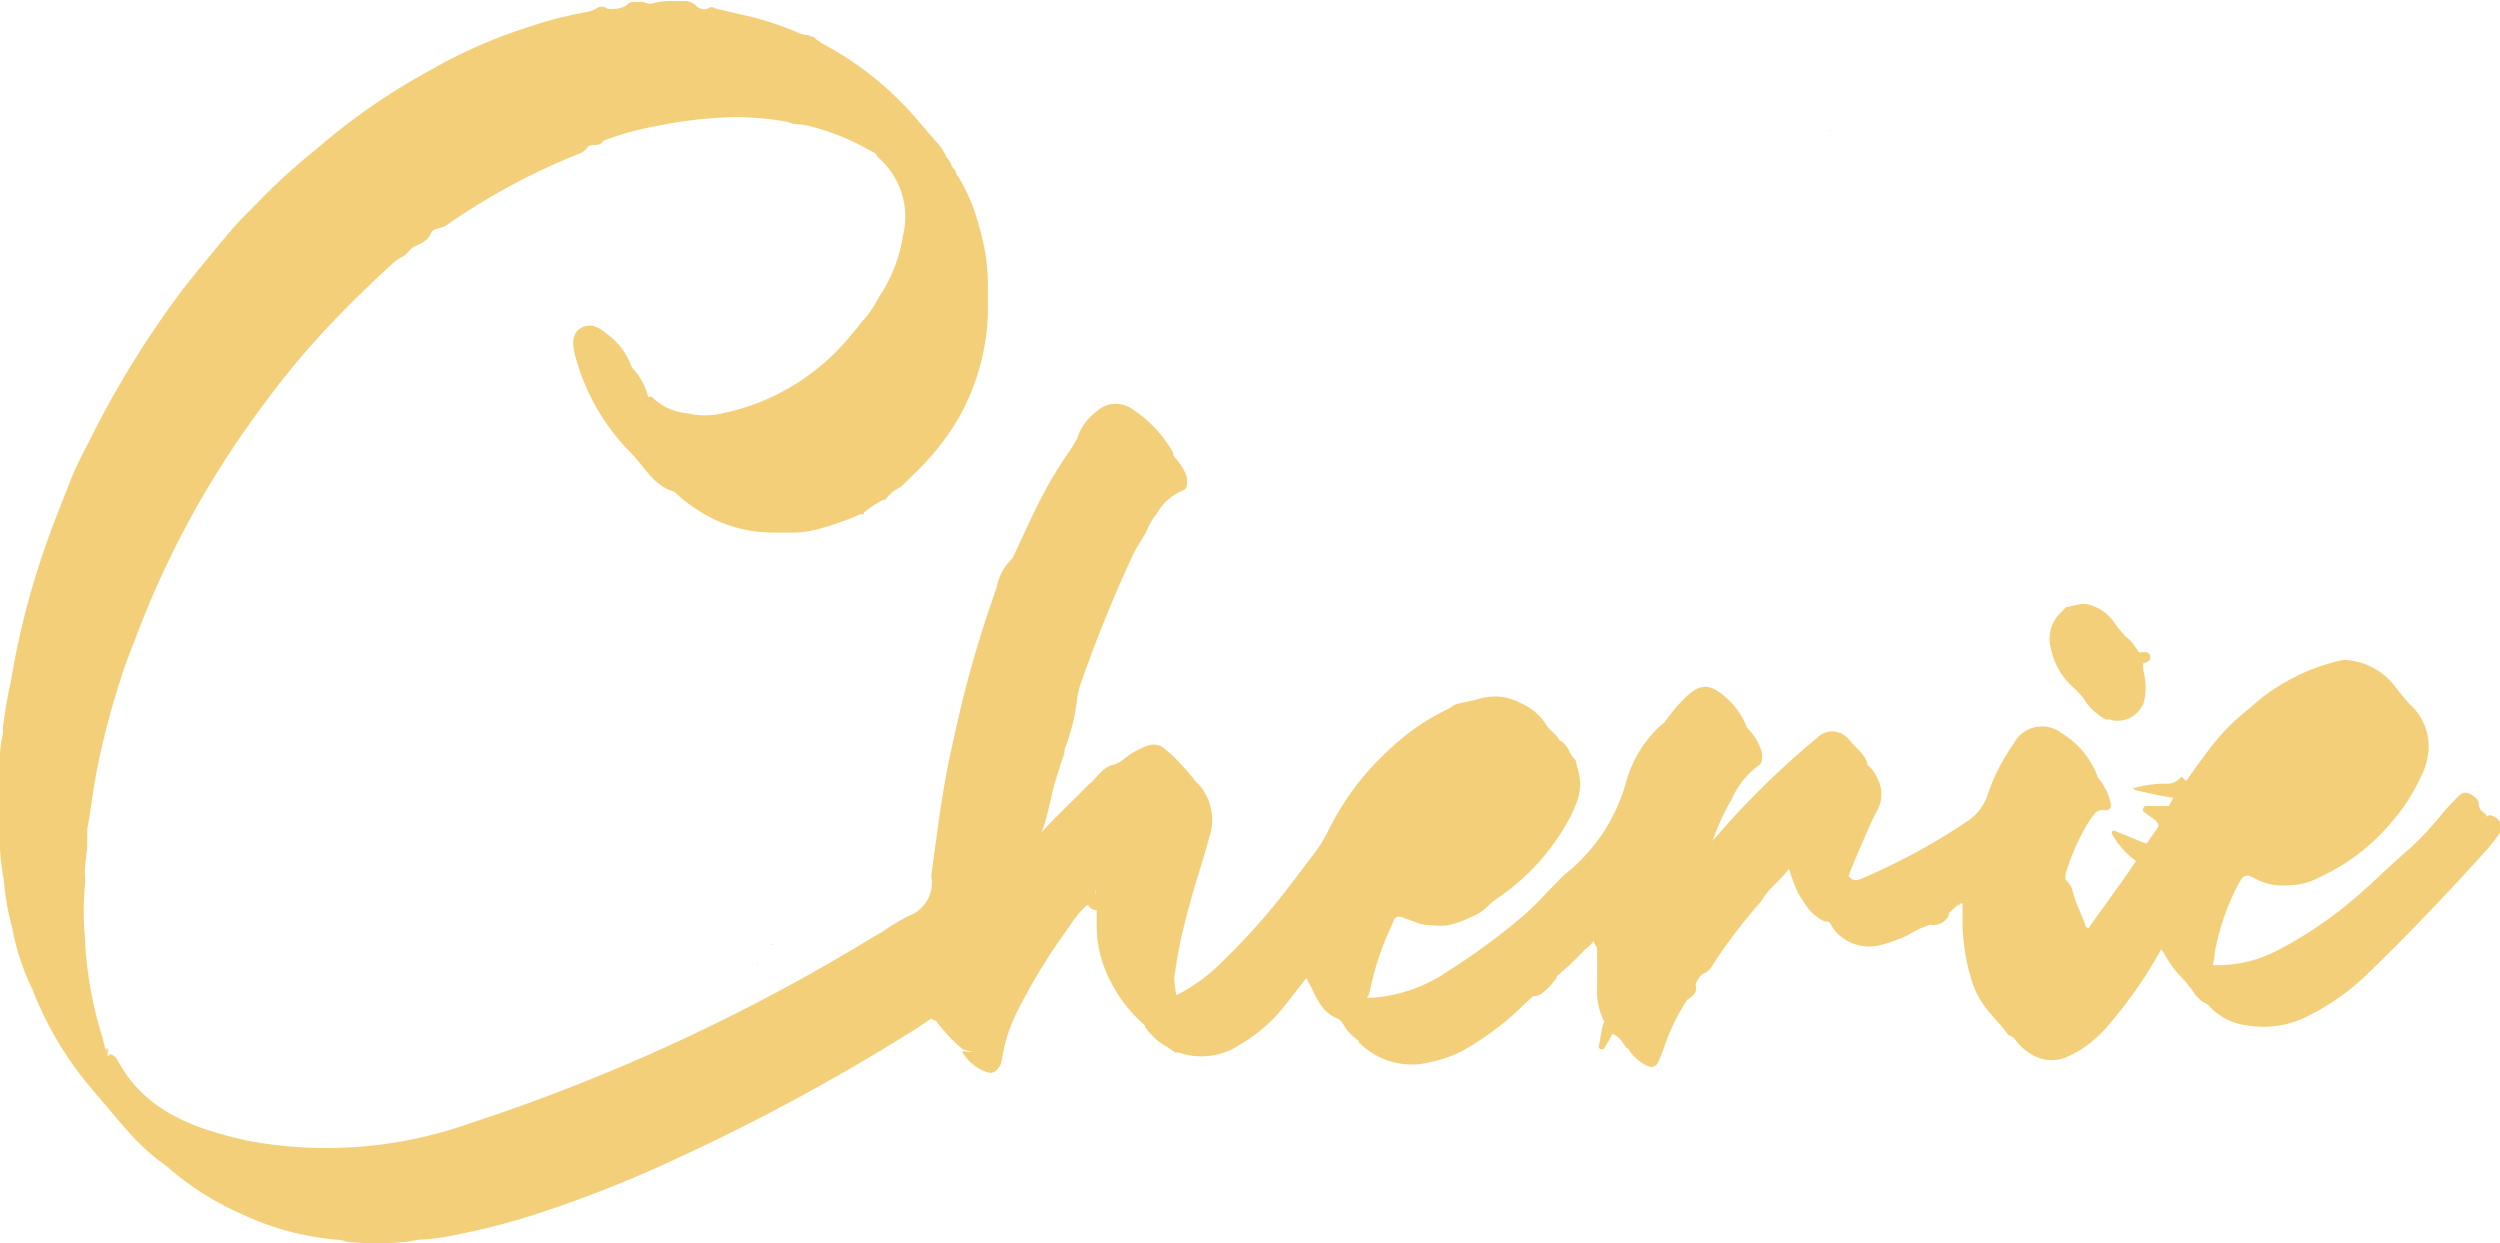 <svg xmlns="http://www.w3.org/2000/svg" viewBox="0 0 117.4 58.37"><defs><style>.cls-1{fill:#f4cf79;}</style></defs><g id="Layer_2" data-name="Layer 2"><g id="Layer_1-2" data-name="Layer 1"><path class="cls-1" d="M7.93,54.86c.07-.12.18-.18.29-.1a12.26,12.26,0,0,0,1.89,1.1,12.54,12.54,0,0,0,3,1.09,3.75,3.75,0,0,0,1.11.2,1.37,1.37,0,0,1,.34.07,3.1,3.1,0,0,0,.61.09h3.51c.25-.05.51-.12.77-.16a6.65,6.65,0,0,0,.78-.06c.48-.13,1-.18,1.45-.31s1-.24,1.44-.36l.75-.24c.61-.21,1.22-.42,1.83-.61s1.2-.46,1.8-.69,1-.38,1.46-.57l.25-.1c1-.5,2-.86,2.93-1.37a5.33,5.33,0,0,1,1.12-.5,1.85,1.85,0,0,0,.63-.31,21.46,21.46,0,0,1,2.17-1.16,12.09,12.09,0,0,0,1.22-.67c.38-.27.83-.43,1.22-.7s.86-.48,1.29-.74c1.2-.72,2.41-1.41,3.57-2.2a.22.22,0,0,1,.16-.06.19.19,0,0,1,.14.07c.07.31.15.62.19.93,0,.11-.08.22-.12.33l-.65.44a98.6,98.6,0,0,1-11.25,6.11,57.06,57.06,0,0,1-6.19,2.48,31.88,31.88,0,0,1-4,1.08,11.1,11.1,0,0,1-1.82.27c-.26,0-.52.09-.78.11a14.54,14.54,0,0,1-2.72,0L16,58.23A13.13,13.13,0,0,1,11.32,57,13.81,13.81,0,0,1,7.93,54.86Z"/><path class="cls-1" d="M103.66,47.15A.27.27,0,0,1,104,47c.28.08.56.16.85.22a2.24,2.24,0,0,0,.51.07,2,2,0,0,0,.61-.08,5.24,5.24,0,0,0,1.26-.34,17.87,17.87,0,0,0,1.76-1,4.12,4.12,0,0,0,.41-.32,3.26,3.26,0,0,1,.55-.43,2.93,2.93,0,0,0,.46-.4l3.23-3.23a2.27,2.27,0,0,0,.5-.61.62.62,0,0,1,.15-.21l2.18-2.17a.93.93,0,0,1,.47-.22,1,1,0,0,1,.24.1.55.55,0,0,1,.19.76,7.34,7.34,0,0,1-.59.76c-1.8,2-3.7,4-5.65,5.88a11,11,0,0,1-2.89,2,4.52,4.52,0,0,1-2.73.37A2.86,2.86,0,0,1,103.66,47.15Z"/><path class="cls-1" d="M74,35.72a3.59,3.59,0,0,0,.08.35A2.4,2.4,0,0,1,74,37.78a5.8,5.8,0,0,1-.42.87,10.47,10.47,0,0,1-3.1,3.42c-.17.11-.33.24-.49.36a2.27,2.27,0,0,1-.9.63,5,5,0,0,1-1.08.39,4.07,4.07,0,0,1-.78,0,2.22,2.22,0,0,1-.51-.06l-.89-.32c-.34-.11-.38.16-.47.37a13.75,13.75,0,0,0-1,2.94,1.39,1.39,0,0,1-.31.7.89.89,0,0,1-.5-.13.8.8,0,0,1-.4-.81c.17-.53.12-1.1.33-1.62s.33-1,.56-1.56c.11-.23.19-.49.3-.73a.49.49,0,0,1,.76-.29,1.71,1.71,0,0,0,.65.24c.27,0,.51.23.77.15A13.2,13.2,0,0,0,67.84,42a12,12,0,0,0,1.47-.75,4.76,4.76,0,0,0,1.1-.85,11.9,11.9,0,0,1,.87-.87,9.41,9.41,0,0,0,1.58-2.18,5.72,5.72,0,0,0,.36-.89,1,1,0,0,0,.06-.34A3,3,0,0,0,73.17,35s.08-.14.12-.22a1.19,1.19,0,0,1,.39.47C73.77,35.44,73.87,35.58,74,35.72Z"/><path class="cls-1" d="M103.91,45.36a2.12,2.12,0,0,1-.44,0,.38.38,0,0,1-.28-.3,5.77,5.77,0,0,1,0-1.66,5,5,0,0,1,.2-.76,13.92,13.92,0,0,1,.91-2.18.54.54,0,0,1,.15-.21.29.29,0,0,1,.23-.07,4.09,4.09,0,0,1,.49.18,2.75,2.75,0,0,0,1.35.3,2,2,0,0,0,.35,0,7.83,7.83,0,0,0,2.68-1.25c.39-.3.78-.61,1.16-.93A7.19,7.19,0,0,0,111.9,37a7.31,7.31,0,0,0,.82-1.23,3.76,3.76,0,0,0,.39-2.46c0-.07,0-.16.06-.23a2.65,2.65,0,0,1,.87,2.2,3.49,3.49,0,0,1-.38,1.25,8.58,8.58,0,0,1-1.29,2,9.55,9.55,0,0,1-2.44,2.13,12.21,12.21,0,0,1-1.24.65,3,3,0,0,1-1.19.26,2.75,2.75,0,0,1-1.69-.36l-.16-.07a.31.31,0,0,0-.38.13,2.82,2.82,0,0,0-.18.29A11.24,11.24,0,0,0,104,44.76C104,45,103.94,45.16,103.91,45.36Z"/><path class="cls-1" d="M63.78,48.91a.32.32,0,0,1,.37-.17l.93.24a1.3,1.3,0,0,0,.51.06,5.7,5.7,0,0,0,2.61-.93,6.66,6.66,0,0,0,1.24-.82,4.31,4.31,0,0,0,.4-.32,4,4,0,0,1,.74-.62A2.12,2.12,0,0,0,71,46c.51-.52,1-1,1.55-1.55a2.1,2.1,0,0,0,.43-.55,1.06,1.06,0,0,1,.16-.21l2.06-2s.09,0,.14,0,0,0,0,.08a1.44,1.44,0,0,0-.12.68,1.94,1.94,0,0,1-.36,1.32c.12.46-.25.65-.5.89a13.68,13.68,0,0,1-1.17,1.11c-.42.3-.69.79-1.18,1-.15.14-.31.27-.45.41a12.84,12.84,0,0,1-2.4,1.88,5.53,5.53,0,0,1-1.93.8A3.47,3.47,0,0,1,63.78,48.91Z"/><path class="cls-1" d="M76.45,49.23s.08-.1.12-.11a.8.8,0,0,0,.63-.64c.14-.5.36-1,.55-1.47a1,1,0,0,1,.11-.24c.29-.4.49-.86.74-1.28a17.53,17.53,0,0,1,1-1.55,23,23,0,0,1,1.8-2.36,17.18,17.18,0,0,1,2.14-2.29.74.74,0,0,1,.21-.15c.06,0,.22,0,.22.06a11.07,11.07,0,0,1,.23,1.28c-.36.72-1.1,1.14-1.49,1.84A26.28,26.28,0,0,0,80.63,45c-.19.27-.31.62-.68.74a1,1,0,0,0-.32.5c.09.37-.13.55-.4.71a9.63,9.63,0,0,0-1.06,2.16,7.85,7.85,0,0,1-.32.8.33.33,0,0,1-.44.16A2,2,0,0,1,76.45,49.23Z"/><path class="cls-1" d="M45.19,49.39c.07-.07.15,0,.24,0a1.33,1.33,0,0,0,.34,0,.42.42,0,0,0,.41-.29,2.9,2.9,0,0,0,.21-.75,6.2,6.2,0,0,1,.47-1.59,9.26,9.26,0,0,1,.62-1.16c.22-.38.47-.74.68-1.12A22.64,22.64,0,0,1,49.83,42c.3-.42.69-.79,1-1.21a9.66,9.66,0,0,1,1-1.17.83.83,0,0,1,.21-.16.26.26,0,0,1,.15,0,.1.1,0,0,1,0,.08,5,5,0,0,1-.21.85,1.23,1.23,0,0,0-.16.49,2.15,2.15,0,0,1-.39,1,.43.43,0,0,1-.09.39c-.08.11-.16.23-.31.25a4.71,4.71,0,0,0-.82,1,27.71,27.71,0,0,0-2.39,3.88,7.32,7.32,0,0,0-.72,2.06,3,3,0,0,1-.11.52.76.76,0,0,1-.2.28.39.39,0,0,1-.4.1A2.06,2.06,0,0,1,45.19,49.39Z"/><path class="cls-1" d="M97.81,32.74c-.16-.16-.31-.34-.48-.49a3.23,3.23,0,0,1-1-1.72,1.71,1.71,0,0,1,.44-1.76c.09-.08.16-.17.24-.25l.59-.13a1.1,1.1,0,0,1,.67.06,2.06,2.06,0,0,1,1,.77c.16.24.36.45.54.67a3.19,3.19,0,0,1,.36,1.58A1.49,1.49,0,0,1,97.81,32.74Z"/><path class="cls-1" d="M94.55,48.7s0-.05.06-.05a1.86,1.86,0,0,1,.34.06,1.31,1.31,0,0,0,1.25-.05,3.09,3.09,0,0,0,1.22-.8c.19-.22.41-.42.62-.62A10.35,10.35,0,0,0,99.76,45c.31-.53.63-1,1-1.56a.74.74,0,0,1,.16-.19.23.23,0,0,1,.16,0,.19.19,0,0,1,.13.1,6.09,6.09,0,0,1,.26,1.27A21.17,21.17,0,0,1,99.13,48a5.85,5.85,0,0,1-1.34,1.24,5,5,0,0,1-.68.37,1.73,1.73,0,0,1-1.52,0A2.43,2.43,0,0,1,94.55,48.7Z"/><path class="cls-1" d="M61.35,45.92c-.4.51-.77,1-1.19,1.52a7.54,7.54,0,0,1-1.94,1.62,3.26,3.26,0,0,1-2.86.37.47.47,0,0,0-.17,0c-.12-.08-.23-.17-.35-.24a3.21,3.21,0,0,1-1.09-1,.32.32,0,0,1,.17,0,6.33,6.33,0,0,0,1.41.41,1.47,1.47,0,0,0,.59,0,5.57,5.57,0,0,0,2.76-1.56l.31-.31A10,10,0,0,0,60.5,45a3.24,3.24,0,0,1,.48-.5s.13,0,.13,0c.11.33.19.67.29,1C61.45,45.65,61.37,45.78,61.35,45.92Z"/><path class="cls-1" d="M85.92,43.27a8,8,0,0,0,.85.16,3,3,0,0,0,1.61-.33,21.19,21.19,0,0,0,3-1.72c.23-.17.48-.34.72-.5a1,1,0,0,1,.16-.05c.06,0,.21.07.2.13,0,.26-.06.52-.06.78a1.53,1.53,0,0,1-.19.67h-.12a.38.38,0,0,0-.22.15l-.36.32a2.06,2.06,0,0,1-.89.55,5,5,0,0,0-1,.47,6.86,6.86,0,0,1-1.4.5,2.12,2.12,0,0,1-2.1-.75A1.79,1.79,0,0,1,85.92,43.27Z"/><path class="cls-1" d="M97.81,32.74a1.73,1.73,0,0,1,.68.1,1.13,1.13,0,0,0,1.32-.71,2.18,2.18,0,0,0,0-1.68,2,2,0,0,1-.09-.42s.06-.09.09-.14a1.48,1.48,0,0,1,.45.48l.19.26c.22.11.22.32.2.52s0,.23,0,.34a2.89,2.89,0,0,1,0,1.57l-.09.15a1.29,1.29,0,0,1-1.49.58l-.17,0A2.68,2.68,0,0,1,97.81,32.74Z"/><path class="cls-1" d="M102.11,37.47c-.62-.08-1.23-.23-1.85-.37,0,0-.06-.06-.09-.1s0,0,.07,0a5.44,5.44,0,0,1,1.44-.2.84.84,0,0,0,.76-.33l.19.17A3,3,0,0,1,102.11,37.47Z"/><path class="cls-1" d="M75.36,48l.38.52c-.14.25-.28.51-.43.75,0,0-.11,0-.15,0s-.09-.09-.08-.13c.09-.36.1-.74.22-1.09C75.31,48.06,75.34,48,75.36,48Z"/><path class="cls-1" d="M73.1,45.7v.21a2.91,2.91,0,0,1-.7.74.52.52,0,0,1-.4.12A5.81,5.81,0,0,1,73.1,45.7Z"/><path class="cls-1" d="M100.68,31.15a.67.67,0,0,1-.2-.52h.08c.16,0,.37-.05.41.18S100.83,31.08,100.68,31.15Z"/><path class="cls-1" d="M90.66,43.43a2,2,0,0,1,.89-.55A.79.79,0,0,1,90.66,43.43Z"/><path class="cls-1" d="M51.11,42.52a.57.57,0,0,1,.21-.32c.33,0,.27.18.21.38a.24.24,0,0,1,0,.15A.4.4,0,0,1,51.11,42.52Z"/><path class="cls-1" d="M80,45.9l.15.18Z"/><path class="cls-1" d="M91.91,42.56a.24.24,0,0,1,.22-.15Z"/><path class="cls-1" d="M83.3,42.56l-.17-.17Z"/><path class="cls-1" d="M85.94,6.2l0-.07c.07,0,0,0,0,.07Z"/><path class="cls-1" d="M41.48,23.47a4.62,4.62,0,0,0-.91.6c0,.09-.06.11-.15.07a13.09,13.09,0,0,1-2.13.74,4.43,4.43,0,0,1-.95.13H36.29A6.43,6.43,0,0,1,32.84,24a7.15,7.15,0,0,1-1.36-1.09c.05,0,.12-.07.15-.06l1.34.65a7,7,0,0,0,.89.37,3.09,3.09,0,0,0,.59.12A1.82,1.82,0,0,1,35,24a3.43,3.43,0,0,0,1.56,0,9,9,0,0,0,1.54-.32,7.75,7.75,0,0,0,1.84-.81c.45-.31.92-.61,1.36-.94a11.72,11.72,0,0,0,1.12-1,2.61,2.61,0,0,0,.55-.68.45.45,0,0,1,.1-.14,8.29,8.29,0,0,0,1.1-1.47,1.49,1.49,0,0,0,.18-.3,10.94,10.94,0,0,0,1-3,7,7,0,0,0,.15-.77c0-.44,0-.88,0-1.32s0-.64,0-1a8.58,8.58,0,0,0-.39-2.76A9.38,9.38,0,0,0,44.6,8.2c-.07-.16-.17-.31-.23-.47a.22.22,0,0,1,.1-.3h0a.4.4,0,0,1,.13.16.26.26,0,0,1,.07.15.7.7,0,0,0,.14.21h0c.11.09.07.25.18.33a8.5,8.5,0,0,1,1,2.4,9.38,9.38,0,0,1,.4,2.84c0,.44,0,.87,0,1.31A10.68,10.68,0,0,1,45,19.66a12,12,0,0,1-2.07,2.59l-.62.61a1.9,1.9,0,0,0-.67.52A.13.13,0,0,1,41.48,23.47Z"/><path class="cls-1" d="M55,21.31a3,3,0,0,1,.63.83,1.11,1.11,0,0,1,.11.59c0,.12-.05.25-.17.29a2.52,2.52,0,0,0-1.23,1.07,3.52,3.52,0,0,0-.52.9c-.22.38-.47.75-.65,1.14-.93,2-1.73,4-2.46,6.09-.05.17-.08.34-.12.51A9.26,9.26,0,0,1,50,35.17c0,.32-.19.61-.25.93-.39,1-.48,2.19-.93,3.22-.11.19-.17.4-.29.59a3.55,3.55,0,0,1-.52.8,8.64,8.64,0,0,0-.57.78.1.1,0,0,1-.08,0s0,0,0,0a2.65,2.65,0,0,1,0-.69,3.09,3.09,0,0,0,.14-.86.88.88,0,0,1,0-.17c.24-.75.33-1.54.54-2.29a17,17,0,0,1,.61-2.19A39.45,39.45,0,0,1,50,30.92a31.56,31.56,0,0,1,1.37-3.49c.17-.62.51-1.18.74-1.78A8.07,8.07,0,0,1,53,24c.22-.31.42-.63.63-.95a1.68,1.68,0,0,1,.87-.81,1.12,1.12,0,0,0,.29-.19.44.44,0,0,0,.19-.54S55,21.36,55,21.31Z"/><path class="cls-1" d="M55.25,46.76H54.9a.45.45,0,0,1-.47-.31.83.83,0,0,1-.1-.34,3.39,3.39,0,0,1,.1-1.38.75.75,0,0,0,0-.26,2.28,2.28,0,0,1,0-.52c.17-.56.22-1.14.38-1.7.28-.95.53-1.9.83-2.84.18-.58.32-1.18.48-1.77,0-.18-.06-.33-.1-.5a.31.31,0,0,1,.13-.38l.07,0a2.51,2.51,0,0,1,.56,2.58c-.11.43-.23.84-.36,1.26-.32,1-.62,2.05-.87,3.1-.18.73-.3,1.48-.41,2.22A5.08,5.08,0,0,0,55.25,46.76Z"/><path class="cls-1" d="M41.28,7.28l-.38-.19a11.47,11.47,0,0,0-3-1.2,3.93,3.93,0,0,0-.6-.06,2.13,2.13,0,0,1-.33-.11A14.19,14.19,0,0,0,34.5,5.5a20.31,20.31,0,0,0-3.73.43,13.81,13.81,0,0,0-2.44.68c-.16.31-.51.11-.72.28h0a.83.83,0,0,1-.4.32,31.24,31.24,0,0,0-6.31,3.41c-.1.07-.23.06-.33.11a.46.46,0,0,0-.33.21c-.15.41-.54.51-.87.69L19,12a2.43,2.43,0,0,0-.71.51c-1.23,1.13-2.42,2.3-3.53,3.54-.84.94-1.63,1.92-2.37,2.93a45.53,45.53,0,0,0-3,4.55A44.44,44.44,0,0,0,6.7,29.1c-.26.68-.53,1.36-.77,2A39.32,39.32,0,0,0,4.58,36c-.2,1-.31,2-.48,2.94,0,.23,0,.46,0,.7s-.07.69-.1,1,0,.53,0,.79A13.49,13.49,0,0,0,4,44.13a1.09,1.09,0,0,1,0,.18,18.51,18.51,0,0,0,.56,3.54c.07.28.17.56.24.84s.09.34.13.51a1.13,1.13,0,0,0,.12.21.47.47,0,0,1,0,.16.29.29,0,0,1,0,.09.19.19,0,0,1,0,.08c0,.06-.09.07-.13,0a4.49,4.49,0,0,1-.74-1.38,14.44,14.44,0,0,1-.55-1.84c-.17-.29-.08-.64-.2-.94a2.29,2.29,0,0,1-.11-.86,1,1,0,0,0,0-.18,4.57,4.57,0,0,1-.16-1.65,3.39,3.39,0,0,0-.1-.77,4.34,4.34,0,0,1,0-1.83,2.72,2.72,0,0,0,.09-.69c0-.32,0-.64,0-1A1.82,1.82,0,0,1,3.28,38a.94.94,0,0,0,.07-.34,3.28,3.28,0,0,1,.17-1.12,23.86,23.86,0,0,1,.76-3.76,23,23,0,0,1,1.11-3.41c.22-.5.36-1,.59-1.55.1-.21.16-.44.27-.65.46-.91.8-1.88,1.3-2.78.22-.4.42-.82.68-1.22s.45-.81.69-1.22c.45-.75.91-1.49,1.4-2.22S11.49,18,12.1,17.21c.29-.38.62-.71.89-1.08a13.23,13.23,0,0,1,1.16-1.31.74.74,0,0,0,.12-.13,19.41,19.41,0,0,1,2.28-2.43,2.18,2.18,0,0,1,.34-.26c.12-.09.24-.17.35-.27s.45-.46.69-.67.47-.34.69-.54a14,14,0,0,1,1.75-1.31c.77-.52,1.55-1,2.35-1.51s1.45-.76,2.2-1.1c.29-.13.6-.24.89-.38A4,4,0,0,1,26.29,6l2.25-.75c.44-.14.9-.21,1.35-.33s1.05-.11,1.55-.28a1.49,1.49,0,0,1,.52,0h3.42a1.78,1.78,0,0,1,.69.1c.33.13.71,0,1,.22a11,11,0,0,1,3.67,1.6,2.06,2.06,0,0,1,.58.52C41.42,7.14,41.36,7.22,41.28,7.28Z"/><path class="cls-1" d="M98.42,36.41a2.74,2.74,0,0,1,.71,1.37c0,.16-.06.26-.24.27l-.09,0a.46.46,0,0,0-.46.19,5.35,5.35,0,0,0-.39.58A10.3,10.3,0,0,0,97,41.05a1.15,1.15,0,0,0,0,.26,2,2,0,0,1-.12.9c-.23.77-.4,1.55-.58,2.33-.19.56,0,1.23-.52,1.71-.22.18-.29.51-.59.62-.06,0-.21,0-.23-.09s0-.05,0-.08a7,7,0,0,1,.11-2,11.55,11.55,0,0,0,.2-1.2,20,20,0,0,1,.67-2.61c.13-.38.28-.76.38-1.15a11.16,11.16,0,0,1,.86-2,1,1,0,0,1,.85-.65.25.25,0,0,0,.23-.22C98.25,36.7,98.24,36.51,98.42,36.41Z"/><path class="cls-1" d="M66.59,41c-.21.1-.42.22-.63.3a.82.82,0,0,1-.35,0,.35.35,0,0,1-.31-.5,5.34,5.34,0,0,1,1-1.54,1.75,1.75,0,0,0,.28-.33,2.43,2.43,0,0,1,.5-.61c.12-.13.25-.24.37-.38A12.16,12.16,0,0,1,69,36.6c.46-.36,1-.65,1.45-1a6,6,0,0,1,1.21-.49c.08,0,.17,0,.17.15a1.36,1.36,0,0,1,0,.35,1.73,1.73,0,0,1-.69,1.07c0,.31-.28.43-.49.57a14.65,14.65,0,0,0-3.49,3.22A1.47,1.47,0,0,1,66.59,41Z"/><path class="cls-1" d="M106.49,39.22l-.29.2a.88.88,0,0,1-.83.1.34.34,0,0,1-.21-.42,2.37,2.37,0,0,1,.15-.32,10.16,10.16,0,0,1,1.26-1.67c.28-.25.41-.64.72-.88a10,10,0,0,0,.81-.65,10.54,10.54,0,0,1,3.12-2,1.5,1.5,0,0,1,.42-.09c.1,0,.19.07.17.15s-.12.39-.15.59a1,1,0,0,1-.55.74.13.13,0,0,0,0,.07.75.75,0,0,1-.42.53A15.6,15.6,0,0,0,107,38.89.79.79,0,0,1,106.49,39.22Z"/><path class="cls-1" d="M81.91,34.06a2.63,2.63,0,0,1,.83,1.29.75.75,0,0,1,0,.26.34.34,0,0,1-.12.31,3.91,3.91,0,0,0-1.29,1.59,12,12,0,0,0-.88,1.89c-.11.09,0,.3-.21.34a1.77,1.77,0,0,0-.15.31,1.94,1.94,0,0,1-.36.68,17,17,0,0,0-1.23,1.69,1,1,0,0,1-.18.17.06.06,0,0,1-.08,0,.08.08,0,0,1,0-.07.12.12,0,0,1,0-.08c.29-.79.43-1.62.77-2.4.23-.53.39-1.09.62-1.62a17.59,17.59,0,0,1,1.3-2.56,2.6,2.6,0,0,1,.75-.83.48.48,0,0,0,.22-.45C81.9,34.41,81.9,34.23,81.91,34.06Z"/><path class="cls-1" d="M87.67,35.9a1.48,1.48,0,0,1,.47.61,1.57,1.57,0,0,1,0,1.57c-.24.45-.44.93-.65,1.41S87,40.6,86.8,41.16a1,1,0,0,0-.15.2c-.05.14-.09.29-.27.3a.65.65,0,0,1-.55-.82.52.52,0,0,0,.06-.16,5.94,5.94,0,0,1,.7-2c.14-.32.31-.63.46-1a3.61,3.61,0,0,0,.49-1.57C87.54,36,87.63,36,87.67,35.9Z"/><path class="cls-1" d="M66.59,41a14.36,14.36,0,0,1,4.29-4.07l.29-.2c.11.07.19.16.13.28a7.26,7.26,0,0,1-1.14,1.74,9.72,9.72,0,0,1-2.22,1.82,4.19,4.19,0,0,1-1.2.48S66.64,41,66.59,41Z"/><path class="cls-1" d="M106.49,39.22a18.39,18.39,0,0,1,1.57-1.86,15.57,15.57,0,0,1,2.35-1.93l.65-.44a.21.21,0,0,1,.13.28,5.18,5.18,0,0,1-.8,1.34,9.36,9.36,0,0,1-2.12,2,7.42,7.42,0,0,1-1.57.78A.2.2,0,0,1,106.49,39.22Z"/><path class="cls-1" d="M96.7,42.05a1.43,1.43,0,0,1,.28-.74.88.88,0,0,1,.36.59c.15.53.39,1,.59,1.55,0,.12.17.15.28.17a7.81,7.81,0,0,1-1.35,1.63c-.49-.58-.26-1.27-.27-1.92C96.59,42.91,96.74,42.48,96.7,42.05Z"/><path class="cls-1" d="M96.7,42.05a.57.57,0,0,1,.13.4c0,.61,0,1.22,0,1.84,0,.32,0,.64,0,1a.47.47,0,0,1-.21.3c-.71-.09-.64-.58-.56-1.08A11.92,11.92,0,0,1,96.7,42.05Z"/><path class="cls-1" d="M100.35,40.46a3.78,3.78,0,0,1-1.16-1.29.14.14,0,0,1,0-.14.16.16,0,0,1,.15,0l1.3.53a2.27,2.27,0,0,0,.25.06A2.18,2.18,0,0,1,100.35,40.46Z"/><path class="cls-1" d="M101.4,38.86a.92.92,0,0,0-.14-.3c-.19-.16-.41-.3-.61-.46a.19.19,0,0,1,0-.15.17.17,0,0,1,.12-.1c.4,0,.8,0,1.2,0A2.4,2.4,0,0,1,101.4,38.86Z"/><path class="cls-1" d="M96.09,44.47a2.3,2.3,0,0,1,0,.26.6.6,0,0,0,.24.52,2.76,2.76,0,0,1,.29.3,2.92,2.92,0,0,1-.67.73.16.16,0,0,1-.22,0c.08-.54.16-1.09.25-1.63C96,44.57,96.06,44.52,96.09,44.47Z"/><path class="cls-1" d="M29.38,17a3,3,0,0,1,1.05,1.61.47.47,0,0,1,0,.16.12.12,0,0,1-.2.06,1.33,1.33,0,0,1-.38-.55c-.14-.34-.28-.68-.41-1A.74.74,0,0,1,29.38,17Z"/><path class="cls-1" d="M51.53,42.58c0-.14,0-.31-.21-.38l.19-.32a.27.27,0,0,1,.16.26A.52.52,0,0,1,51.53,42.58Z"/><path class="cls-1" d="M80.28,39.74a.54.54,0,0,1,.21-.34l.18.18c0,.07-.08.15-.13.21a.19.19,0,0,1-.14.05C80.35,39.83,80.32,39.78,80.28,39.74Z"/><path class="cls-1" d="M48.67,39.39l.2.19a.53.53,0,0,1-.34.33A.58.58,0,0,1,48.67,39.39Z"/><path class="cls-1" d="M41.31,44.1l.17-.14A.16.16,0,0,1,41.31,44.1Z"/><path class="cls-1" d="M5.09,49.41A.2.2,0,0,1,5,49.2.22.22,0,0,1,5.09,49.41Z"/><path class="cls-1" d="M35.51,45.19l.08.08h-.05l0-.06Z"/><path class="cls-1" d="M36.21,44.32l.08.07h0a.14.14,0,0,1,0-.06Z"/><path class="cls-1" d="M38.31,1.84c.13.08.24.17.37.24A15.34,15.34,0,0,1,43.2,5.77l.8.93a2.34,2.34,0,0,1,.47.73,16.45,16.45,0,0,1,1.19,3.37c.86,6-1.87,10.78-6.94,12.94a7,7,0,0,1-6.35-.32,3.87,3.87,0,0,0-.88-.39c-.9-.34-1.29-1.23-1.94-1.84A10.25,10.25,0,0,1,27,16.67c-.11-.47-.18-1,.29-1.27s.89,0,1.26.32a3.26,3.26,0,0,1,1,1.23c.15.39.32.78.48,1.17s.21.54.57.51a2.72,2.72,0,0,0,1.69.78,3.59,3.59,0,0,0,1.63,0A10.5,10.5,0,0,0,40,15.69c.22-.23.39-.5.61-.73a3.88,3.88,0,0,0,.42-.58c.09-.13.16-.28.24-.42a7,7,0,0,0,1.13-2.88A3.68,3.68,0,0,0,41.2,7.36a1.47,1.47,0,0,0-.57-.64,11.52,11.52,0,0,0-5.77-1.88c-6.73-.28-12.24,2.53-17.18,6.78A42.92,42.92,0,0,0,7.45,25.08a38.46,38.46,0,0,0-4,13.2,22.51,22.51,0,0,0,.88,9.78c.17.51.43,1,.61,1.45.08.21.18,0,.26,0a.6.6,0,0,1,.28.21c1.3,2.49,3.69,3.3,6.16,3.85a20.14,20.14,0,0,0,10.46-.83,89.86,89.86,0,0,0,18.81-8.68,1.71,1.71,0,0,1,.23-.13l.22-.13.11-.07a12.29,12.29,0,0,1,1.2-.72,1.65,1.65,0,0,0,1.06-1.88c.3-2.16.55-4.32,1.06-6.44a54.14,54.14,0,0,1,2-7.06,2.59,2.59,0,0,1,.77-1.43c.37-.8.73-1.59,1.12-2.38a18.42,18.42,0,0,1,1.55-2.64c.13-.19.24-.4.36-.6a2.42,2.42,0,0,1,.9-1.25,1.31,1.31,0,0,1,1.69-.11,5.81,5.81,0,0,1,1.89,2,.89.89,0,0,1-.37,1,6.73,6.73,0,0,0-2.26,3.06,66.32,66.32,0,0,0-5,15.74,11.86,11.86,0,0,1,.81-1.11,4.57,4.57,0,0,0,.38-.49c.76-.93,1.68-1.72,2.5-2.59.41-.3.64-.83,1.2-.93a1.41,1.41,0,0,0,.52-.32,4.17,4.17,0,0,1,1-.55.81.81,0,0,1,.83.12l.2.17a3.24,3.24,0,0,1,.38.36,11.65,11.65,0,0,1,.92,1.06,3.16,3.16,0,0,1-.06,2A39.9,39.9,0,0,0,54.61,45c-.09.7-.12,1.36.64,1.73a8.22,8.22,0,0,0,2.12-1.54,32.27,32.27,0,0,0,3.2-3.6l1-1.32a6.81,6.81,0,0,0,.8-1.25,12.8,12.8,0,0,1,3-3.94,10.36,10.36,0,0,1,2.52-1.73,4.12,4.12,0,0,0,.45-.27c.39-.1.8-.17,1.19-.28a2.46,2.46,0,0,1,1.86.21,2.56,2.56,0,0,1,1.2,1c.17.31.52.47.67.8a2.77,2.77,0,0,1-.12,2.37,10.26,10.26,0,0,1-5,4.94,3.45,3.45,0,0,1-2.81.2c-.45-.18-.78-.13-1,.37a12.17,12.17,0,0,0-1,3.18c-.06.49,0,.87.58,1a7.11,7.11,0,0,0,4-1.21A31.1,31.1,0,0,0,71.54,43a15.46,15.46,0,0,0,1.15-1.14c.29-.28.56-.59.87-.86a8.33,8.33,0,0,0,2.78-4.2A5.65,5.65,0,0,1,78.06,34a.45.45,0,0,0,.13-.11,8,8,0,0,1,.92-1.1c.67-.66,1.11-.71,1.78-.17A3.57,3.57,0,0,1,82,34.07a1.08,1.08,0,0,1-.26,1.13,9.1,9.1,0,0,0-2,3.29,22.81,22.81,0,0,0-1.22,3.43c.45-.65,1-1.36,1.5-2.16.27,0,.36-.2.49-.37a39.09,39.09,0,0,1,4.81-4.73,1,1,0,0,1,1.54.11c.29.36.71.62.83,1.1A5.57,5.57,0,0,1,87,38.25a8,8,0,0,0-.87,2.26c-.13.74-.07.79.68.62.23.33.51.18.77.06a29.53,29.53,0,0,0,4.9-2.69,2.36,2.36,0,0,0,.86-1.18,9.3,9.3,0,0,1,1.23-2.41,1.5,1.5,0,0,1,2.26-.47,4,4,0,0,1,1.66,2c0,.32-.06.68-.39.82a2.57,2.57,0,0,0-1.29,1.68,27,27,0,0,0-1.67,6.32,4.22,4.22,0,0,0,0,.87c0,.37.23.23.42.14.46-.07.65-.49,1-.75l.26-.38a13,13,0,0,0,1.32-1.64c.7-1,1.46-2,2.12-3l.55-.89.52-.75a6.69,6.69,0,0,0,.52-1l.21-.41c.19-.29.24-.68.63-.81.27-.38.53-.77.82-1.13a10.22,10.22,0,0,1,1.82-2c.37-.28.7-.61,1.08-.89a10,10,0,0,1,1.82-1.05A9.21,9.21,0,0,1,110,31a.77.77,0,0,1,.26,0,3.17,3.17,0,0,1,2.23,1.26c.2.28.44.54.66.81a2.63,2.63,0,0,1,0,2.29,9.71,9.71,0,0,1-5.44,5.2,3,3,0,0,1-2.39,0c-.4-.17-.75-.18-1,.29a8.15,8.15,0,0,0-1,3.34,1.13,1.13,0,0,0,.53,1.13,6.08,6.08,0,0,0,3-.64,18.6,18.6,0,0,0,3.5-2.31c.84-.68,1.6-1.46,2.41-2.17a14.5,14.5,0,0,0,1.78-1.81,11.75,11.75,0,0,1,.91-1c.22-.22.41-.22.7,0a.43.43,0,0,1,.25.34c0,.29.19.41.38.54-2.48,2.47-4.69,5.2-7.4,7.44a9.69,9.69,0,0,1-2.58,1.46,4.4,4.4,0,0,1-3.25-.06,1.5,1.5,0,0,1-.55-.54,6.35,6.35,0,0,0-.67-.79,5.29,5.29,0,0,1-.7-1,.57.57,0,0,0-.31-.28c-.35-.2-.19-.67-.54-.94a8.51,8.51,0,0,0-.93,1.45,11.78,11.78,0,0,1-2.56,3.1c-.82.7-1.73,1.24-2.85.55,0,0-.12-.05-.15-.09-.26-.35-.56-.66-.84-1a4.12,4.12,0,0,1-.8-1.34,9.65,9.65,0,0,1-.49-2.82c0-.34,0-.69,0-1-.18-.37,0-.75-.06-1.18a1.69,1.69,0,0,0-.8.43,16.91,16.91,0,0,1-3.15,1.72,2.13,2.13,0,0,1-2.32-.11h-.15a2.16,2.16,0,0,1-.82-.68c-.15-.23-.31-.46-.45-.71a9.67,9.67,0,0,1-.49-1.4,2.75,2.75,0,0,0-.33-1A8,8,0,0,0,82,41.12a24.91,24.91,0,0,0-4.6,7.4c-.16.45-.41.77-1,.71L76.23,49a1.18,1.18,0,0,0-.49-.45.47.47,0,0,1-.38-.52A3.17,3.17,0,0,1,75,46.33c0-.61,0-1.21,0-1.82a1.2,1.2,0,0,1-.24-.72A4.94,4.94,0,0,0,75,42.16c-1.24,1-2.17,2.37-3.33,3.48a29.32,29.32,0,0,1-2.41,2c-1.63,1.23-3.39,2-5.47,1.22a2.3,2.3,0,0,1-.73-.79.59.59,0,0,0-.3-.26c-.87-.37-1-1.26-1.5-2-.11-.32-.07-.7-.38-1a20.14,20.14,0,0,1-2,2.31,7.28,7.28,0,0,1-1.77,1.25,3,3,0,0,1-3.36-.23,6.8,6.8,0,0,1-1.57-2,5.64,5.64,0,0,1-.68-2.78c0-.24,0-.47,0-.71a.24.24,0,0,1-.07-.2,3.57,3.57,0,0,0,0-.8c.19-.59.39-1.17.6-2a30.62,30.62,0,0,0-3.49,4.49,12.82,12.82,0,0,0-2.05,4.53c-.14.78-.49.88-1.29.6A8.2,8.2,0,0,1,44,48c0-.06-.14-.09-.22-.13a.61.61,0,0,1-.13-.32c-.06-.64-.35-.61-.81-.31-1.39.91-2.83,1.75-4.28,2.57A76.63,76.63,0,0,1,24,56.4a20.36,20.36,0,0,1-11.31.66,12.4,12.4,0,0,1-4.05-1.85c-.21-.15-.39-.36-.68-.35A10.52,10.52,0,0,1,6.1,53.23C5.54,52.6,5,51.94,4.45,51.3a16.39,16.39,0,0,1-2.87-4.69,1,1,0,0,0-.06-.16,11,11,0,0,1-.95-2.9,11.42,11.42,0,0,1-.39-2.24A10,10,0,0,1,0,38.87c0-1,0-2,0-3.07a4.82,4.82,0,0,1,.13-1.31.74.74,0,0,0,0-.26A21.4,21.4,0,0,1,.51,32a37.57,37.57,0,0,1,1.77-6.76c.31-.88.67-1.74,1-2.6S4.06,21,4.47,20.16a46,46,0,0,1,3.31-5.47c.55-.79,1.15-1.55,1.76-2.29s1-1.22,1.52-1.82c.35-.39.74-.75,1.1-1.13A29,29,0,0,1,14.86,7,30,30,0,0,1,20,3.41c.41-.22.81-.46,1.23-.67a23.68,23.68,0,0,1,3.65-1.49,17.81,17.81,0,0,1,2.7-.69A1.46,1.46,0,0,0,28,.4a.42.42,0,0,1,.51,0,1.37,1.37,0,0,0,.89-.13.45.45,0,0,1,.3-.18l.25,0a2.08,2.08,0,0,1,.25,0,1.25,1.25,0,0,0,.37.09,3.18,3.18,0,0,1,1-.13h.53a.78.78,0,0,1,.61.24.51.51,0,0,0,.54.11.27.27,0,0,1,.35,0c.45.1.89.22,1.34.31a15,15,0,0,1,2.46.79,1.32,1.32,0,0,0,.58.15h0C38.06,1.74,38.24,1.7,38.31,1.84Z"/></g></g></svg>